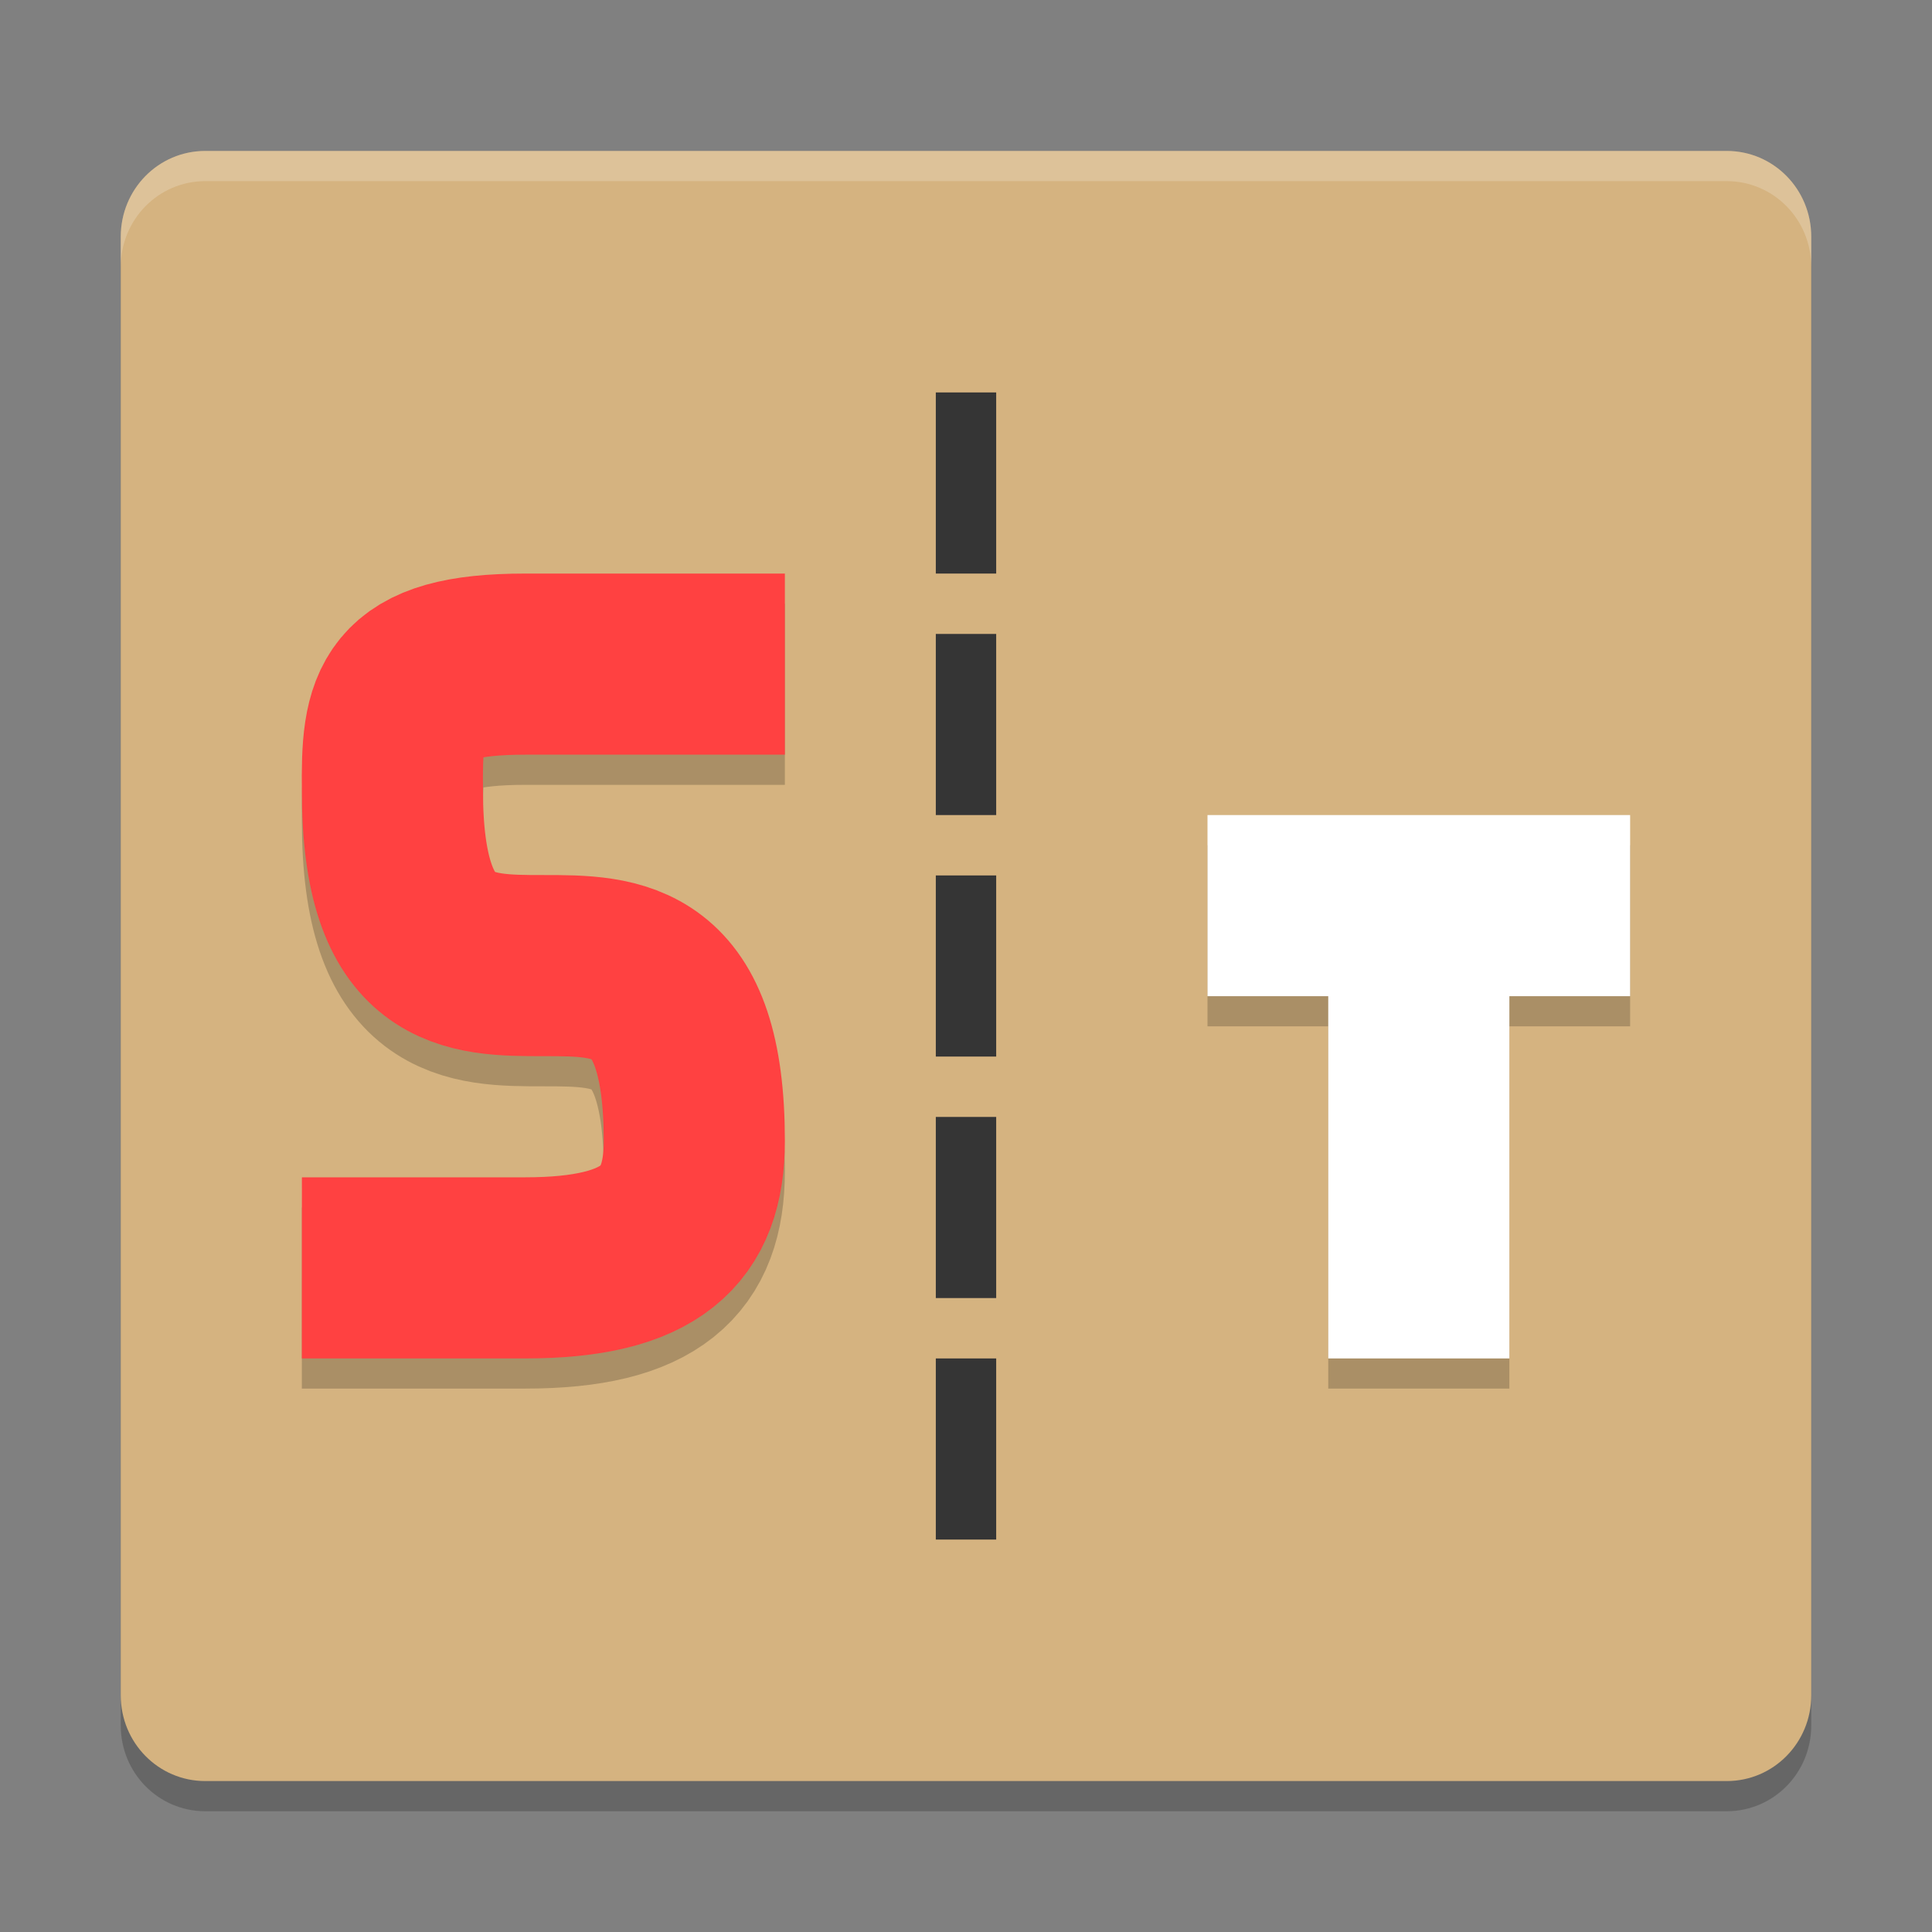 <?xml version="1.0" encoding="UTF-8" standalone="no"?>
<svg xmlns="http://www.w3.org/2000/svg" height="64" width="64" version="1">
 <rect width="100%" height="100%" fill="#808080" stroke="none"/>
 <polygon display="none" points="299.5 366 318.5 403.5 338 431 309.5 462 275.5 507 300 533 304 551 318.5 569.5 340.5 583 351.5 604.5 373.5 617 395 637.5 452.5 723 488.5 788.5 502 812.5 551.5 721.5 612.5 637 628.5 616 668 619.5 707 615 713 603 688.5 578 676.5 569.5 693.5 560.5 693.5 540 732.5 497.5 664 430.5 588 333 517.5 214 500 192 386 355 328 328 304 332.5" transform="matrix(0.063,0,0,0.063,-131,7.971)" style="display:none;fill:#5a0e00"/>
 <path d="M 60,57.158 60,8.842 C 60,7.268 58.751,6 57.2,6 L 6.8,6 C 5.249,6 4,7.268 4,8.842 L 4,57.158 C 4,58.732 5.249,60 6.8,60 l 50.4,0 c 1.551,0 2.8,-1.268 2.8,-2.842 z" style="opacity:0.2;fill:#000000;fill-opacity:1"/>
 <path style="fill:#d5b380;fill-opacity:1" d="M 60,56.158 60,7.842 C 60,6.268 58.751,5 57.2,5 L 6.8,5 C 5.249,5 4,6.268 4,7.842 L 4,56.158 C 4,57.732 5.249,59 6.8,59 l 50.4,0 c 1.551,0 2.8,-1.268 2.8,-2.842 z"/>
 <path d="m 10,42.999 c 0,0 3.223,0.001 7.4,0 4.177,-0.001 5.6,-1.4 5.6,-4.2 0,-11.619 -10,-0.016 -10,-11.6 -0.034,-2.819 0.166,-4.2 4.4,-4.2 l 8.6,0" style="opacity:0.2;fill:none;stroke:#000000;stroke-width:6;stroke-opacity:1"/>
 <path style="fill:none;stroke:#ff4141;stroke-width:6;stroke-opacity:1" d="m 10,42 c 0,0 3.223,0.001 7.4,0 4.177,-0.001 5.6,-1.4 5.6,-4.2 0,-11.619 -10,-0.016 -10,-11.6 -0.034,-2.819 0.166,-4.2 4.4,-4.2 l 8.6,0"/>
 <path d="m 40,30.999 14,0 m -7,15 0,-15" style="opacity:0.2;fill:none;stroke:#000000;stroke-width:6;stroke-opacity:1"/>
 <path style="opacity:1;fill:none;stroke:#ffffff;stroke-width:6;stroke-opacity:1" d="m 40,30 14,0 m -7,15 0,-15"/>
 <path style="opacity:0.2;fill:#ffffff;fill-opacity:1" d="M 6.801,5 C 5.25,5 4,6.269 4,7.844 l 0,1 C 4,7.269 5.25,6 6.801,6 L 57.199,6 C 58.75,6 60,7.269 60,8.844 l 0,-1 C 60,6.269 58.75,5 57.199,5 L 6.801,5 Z"/>
 <rect style="opacity:1;fill:#353535;fill-opacity:1;" width="2" height="6" x="31" y="29"/>
 <rect y="21" x="31" height="6" width="2" style="opacity:1;fill:#353535;fill-opacity:1;"/>
 <rect style="opacity:1;fill:#353535;fill-opacity:1;" width="2" height="6" x="31" y="13"/>
 <rect y="45" x="31" height="6" width="2" style="opacity:1;fill:#353535;fill-opacity:1;"/>
 <rect style="opacity:1;fill:#353535;fill-opacity:1;" width="2" height="6" x="31" y="37"/>
</svg>
